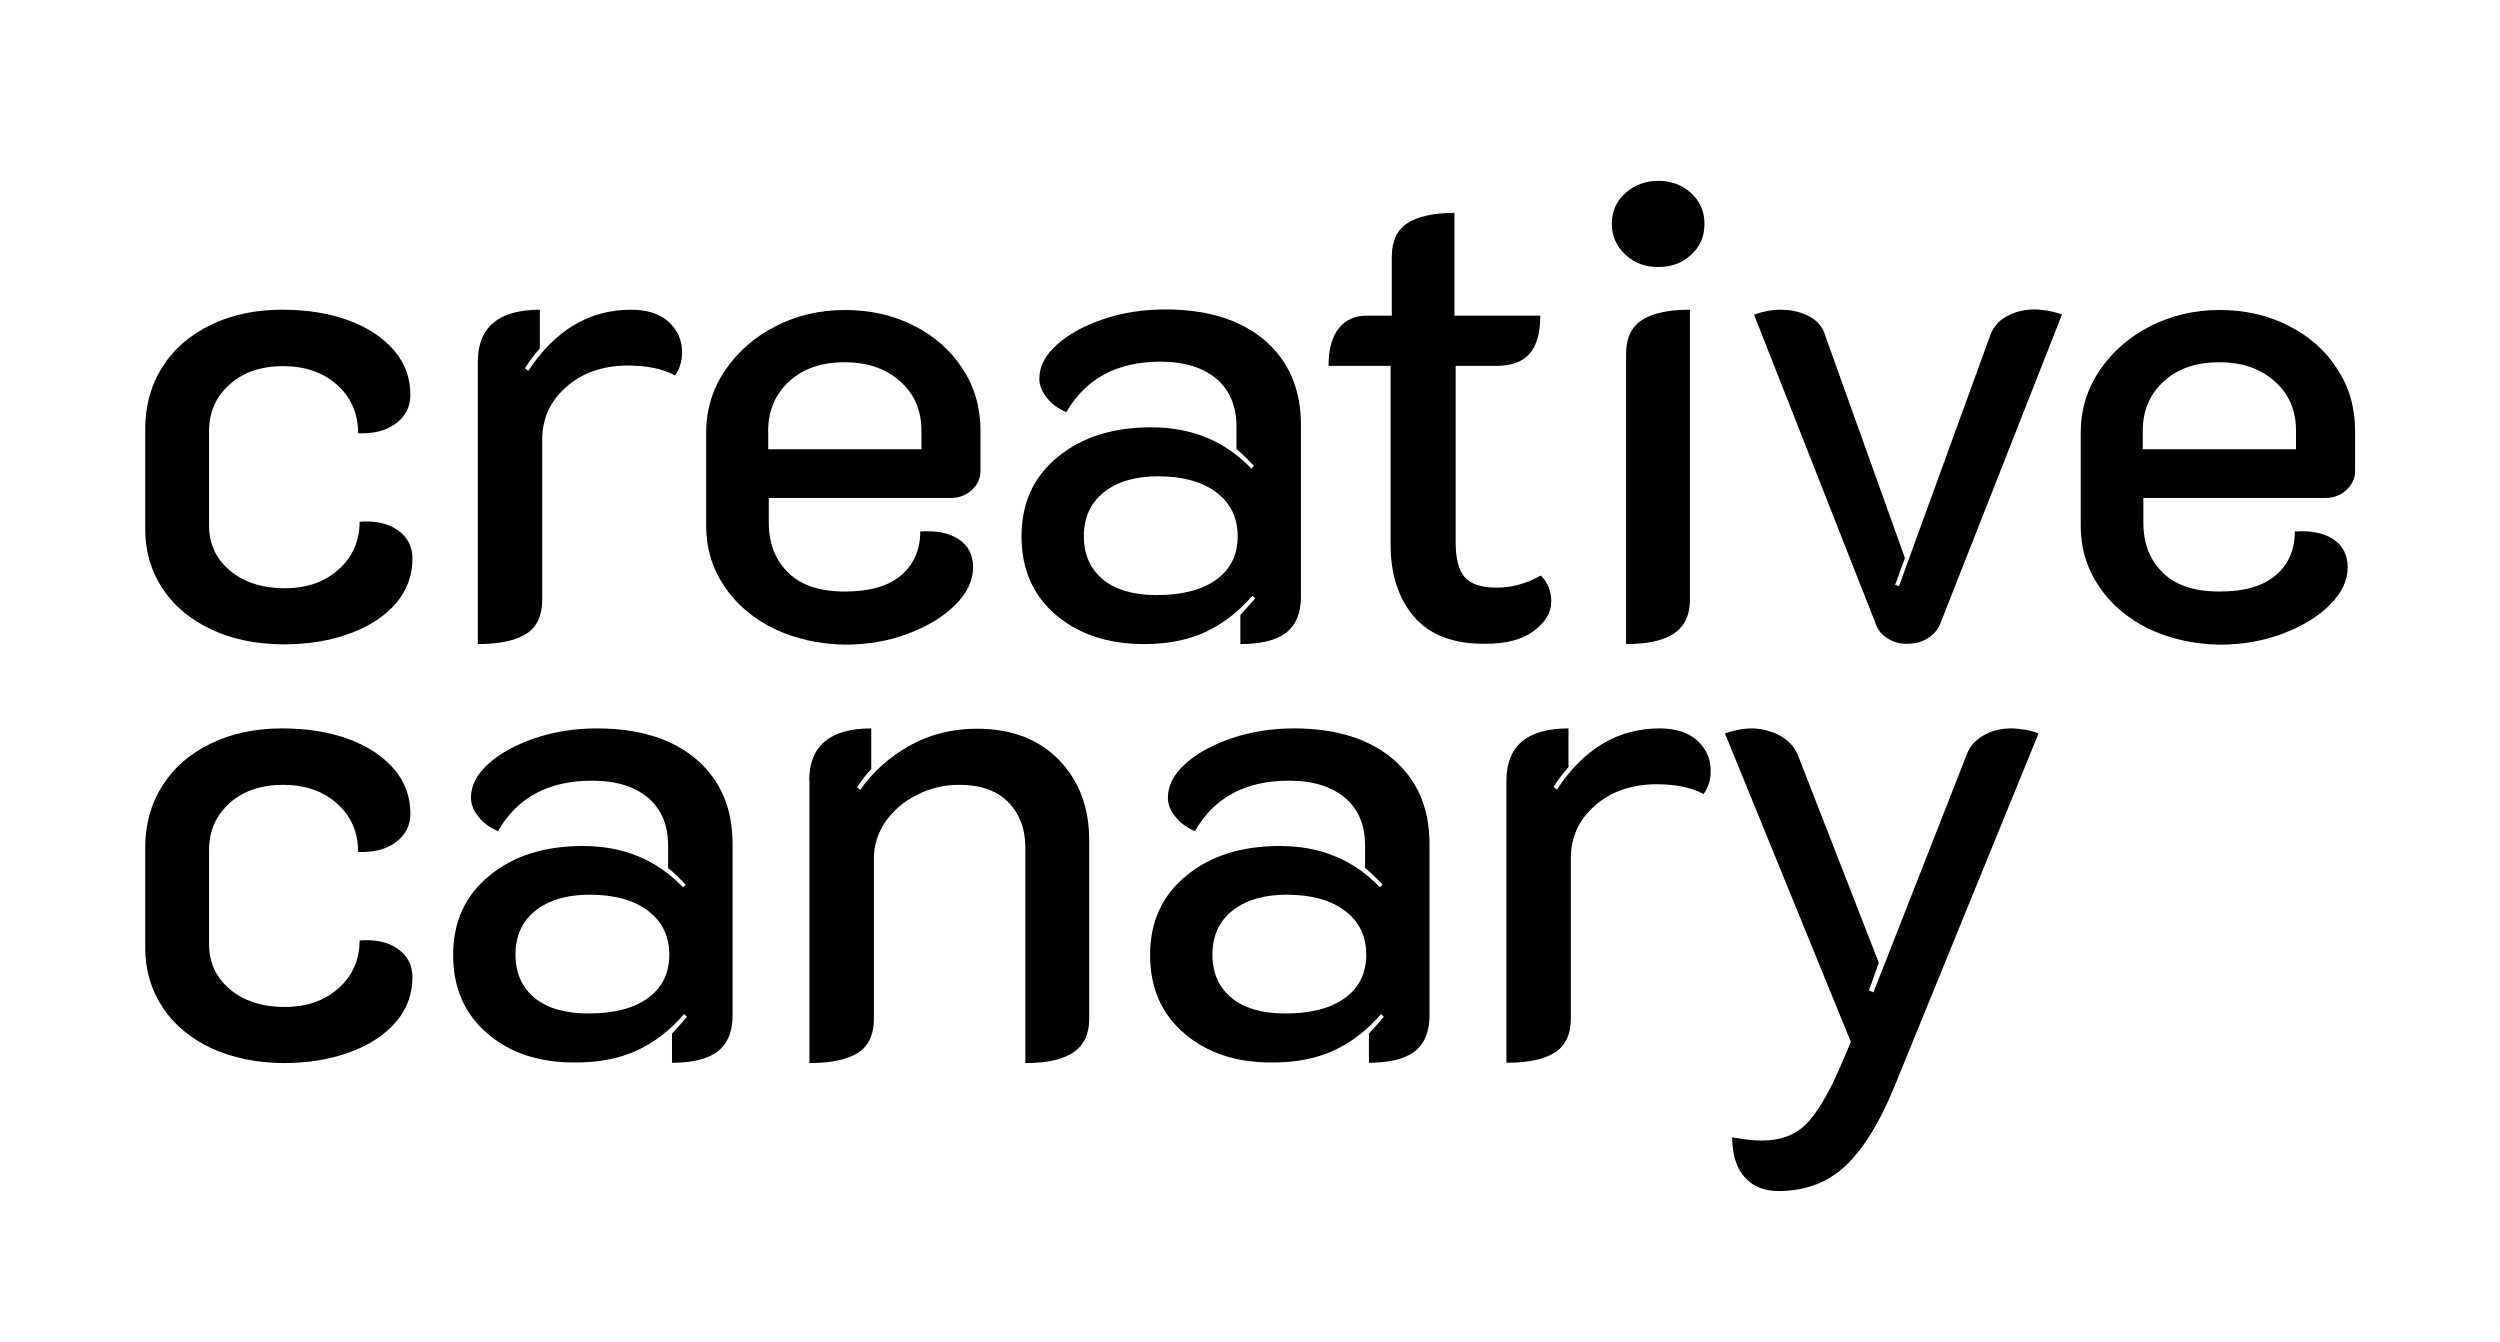 <?xml version="1.0" encoding="utf-8"?>
<!-- Generator: Adobe Illustrator 26.2.1, SVG Export Plug-In . SVG Version: 6.00 Build 0)  -->
<svg version="1.1" id="Layer_1" xmlns="http://www.w3.org/2000/svg" xmlns:xlink="http://www.w3.org/1999/xlink" x="0px" y="0px"
	 viewBox="0 0 841.9 451.9" style="enable-background:new 0 0 841.9 451.9;" xml:space="preserve">
<g>
	<path d="M71.2,212c-7-3.3-12.5-7.8-16.4-13.7c-3.9-5.9-5.9-12.6-5.9-20.1v-33.7c0-7.8,1.9-14.8,5.8-20.9
		c3.8-6.1,9.3-10.8,16.3-14.2c7-3.4,15-5.1,24-5.1c8.4,0,15.9,1.2,22.4,3.6c6.5,2.4,11.6,5.8,15.3,10.1c3.7,4.3,5.5,9.3,5.5,15
		c0,4.1-1.7,7.3-5,9.7c-3.3,2.4-7.5,3.4-12.6,3.2c0-6.7-2.4-12.1-7.1-16.3c-4.7-4.2-10.8-6.3-18.1-6.3c-7.4,0-13.4,2-18,6.1
		c-4.6,4.1-7,9.3-7,15.9v31.7c0,6.2,2.4,11.3,7.1,15.2c4.7,3.9,10.8,5.9,18.4,5.9c7.4,0,13.4-2.1,18.1-6.3c4.7-4.2,7.1-9.6,7.1-16.1
		c5.2-0.4,9.5,0.5,12.8,2.8c3.3,2.3,5,5.5,5,9.6c0,5.6-1.8,10.6-5.5,15c-3.7,4.3-8.9,7.8-15.5,10.2c-6.7,2.5-14.2,3.7-22.6,3.7
		C86.2,216.9,78.2,215.3,71.2,212z"/>
	<path d="M190.6,130.4c-5.4,4.8-8,10.6-8,17.6v54.1c0,5.2-1.8,9-5.3,11.3c-3.6,2.3-9,3.5-16.4,3.5v-95c0-11.7,7-17.6,20.9-17.6v13
		c-1.9,2.2-3.6,4.4-5,6.7l1.1,0.9c9.1-13.8,20.6-20.6,34.6-20.6c5.5,0,9.7,1.4,12.7,4.1c3,2.8,4.5,6.2,4.5,10.2c0,3-0.8,5.7-2.4,7.8
		c-4.1-2.2-9.4-3.3-16.1-3.3C202.8,123.2,195.9,125.6,190.6,130.4z"/>
	<path d="M260.6,211.7c-7.1-3.5-12.7-8.3-16.7-14.3c-4.1-6.1-6.1-12.9-6.1-20.4v-31.1c0-7.8,2.1-14.9,6.4-21.2
		c4.3-6.3,10-11.3,17.1-14.9c7.1-3.6,14.8-5.4,23.3-5.4c8.4,0,16.1,1.7,23,5.2c7,3.5,12.5,8.3,16.5,14.5c4.1,6.2,6.1,13.1,6.1,21
		v13.5c0,2.5-1,4.6-2.9,6.4c-2,1.8-4.3,2.7-7.1,2.7h-61.3v8.3c0,7,2.2,12.6,6.5,16.8c4.3,4.3,10.7,6.4,19.1,6.4
		c8.4,0,14.7-1.8,19-5.5c4.3-3.7,6.4-8.6,6.4-14.7c5.2-0.4,9.5,0.4,12.8,2.5c3.3,2.1,5,5.3,5,9.5c0,4.5-2,8.7-6,12.7
		c-4,4-9.3,7.2-15.9,9.7c-6.6,2.5-13.7,3.7-21.4,3.7C275.6,216.9,267.7,215.1,260.6,211.7z M310.3,151.3v-6.3
		c0-6.8-2.4-12.4-7.2-16.6c-4.8-4.3-11-6.4-18.7-6.4c-7.7,0-13.9,2.1-18.6,6.4c-4.7,4.3-7.1,9.8-7.1,16.6v6.3H310.3z"/>
	<path d="M355.5,207c-7.7-6.6-11.5-15.4-11.5-26.4c0-11.2,4.1-20.1,12.2-26.7c8.1-6.7,18.6-10,31.5-10c13.6,0,24.8,4.6,33.7,13.9
		l0.9-0.9c-1.9-2-3.8-3.9-5.9-5.7v-7.4c0-7-2.3-12.4-6.7-16.2c-4.5-3.8-10.8-5.8-18.9-5.8c-14.6,0-25.2,5.7-31.7,17
		c-2.8-1.2-5-2.8-6.6-4.9c-1.7-2.1-2.5-4.2-2.5-6.4c0-4.1,2-7.9,5.9-11.4c3.9-3.5,9.1-6.4,15.6-8.6s13.5-3.3,20.9-3.3
		c14.2,0,25.4,3.5,33.5,10.4c8.1,7,12.2,16.4,12.2,28.5V201c0,5.5-1.7,9.5-5,12.1c-3.3,2.5-8.5,3.8-15.4,3.8v-9.8
		c3-3.3,4.7-5.2,5-5.6l-0.9-0.9c-4.8,5.5-10.1,9.6-16,12.3c-5.9,2.7-12.7,4-20.5,4C373.1,216.9,363.2,213.6,355.5,207z M409.6,195.2
		c4.8-3.5,7.2-8.3,7.2-14.6c0-6.2-2.4-11.2-7.2-14.8c-4.8-3.6-11.3-5.4-19.6-5.4c-7.7,0-13.8,1.8-18.3,5.4
		c-4.5,3.6-6.7,8.6-6.7,14.8c0,6.2,2.2,11.1,6.5,14.6c4.3,3.5,10.4,5.2,18,5.2C398.2,200.4,404.9,198.6,409.6,195.2z"/>
	<path d="M476.1,207.6c-5.2-6.2-7.8-14.2-7.8-24.2v-60.2h-20.9c0-5.7,1.2-9.9,3.5-12.7c2.3-2.8,5.4-4.2,9.3-4.2h8.5V86.5
		c0-5.2,1.7-9,5.2-11.3c3.5-2.3,8.8-3.5,15.9-3.5v34.6h28.9c0,5.8-1.2,10.1-3.6,12.8c-2.4,2.8-6.1,4.1-11.2,4.1h-13.7v59.3
		c0,5.5,1,9.5,3,11.8c2,2.4,5.7,3.6,10.9,3.6c5.1,0,10-1.4,14.8-4.1c2.3,2.3,3.5,5.2,3.5,8.7c0,3.8-2,7.1-5.9,10
		c-3.9,2.9-9.3,4.3-16.3,4.3C489.4,216.9,481.4,213.8,476.1,207.6z"/>
	<path d="M547.4,85.8c-3-2.8-4.6-6.2-4.6-10.4c0-4.2,1.5-7.7,4.6-10.4c3-2.7,6.7-4.1,11.1-4.1c4.3,0,8,1.4,11,4.1
		c3,2.8,4.5,6.2,4.5,10.4c0,4.2-1.5,7.7-4.5,10.4c-3,2.8-6.6,4.1-11,4.1C554.2,90,550.5,88.6,547.4,85.8z M547.6,119.1
		c0-5.2,1.8-9,5.3-11.3c3.5-2.3,8.9-3.5,16.2-3.5v97.8c0,5.1-1.8,8.8-5.3,11.2c-3.6,2.4-8.9,3.6-16.2,3.6V119.1z"/>
	<path d="M635.7,215c-2-1.2-3.4-2.9-4.1-5.1L590.7,106c0.9-0.4,2.2-0.8,4.1-1.2c1.9-0.4,3.5-0.5,5-0.5c3.6,0,6.8,0.8,9.6,2.3
		c2.8,1.5,4.6,3.8,5.4,6.8l26.7,74.5l-3.3,9.1l1.3,0.4l30.6-84.1c1-3,2.9-5.3,5.7-6.8c2.8-1.5,5.9-2.3,9.3-2.3c1.4,0,3.1,0.2,5,0.5
		c1.9,0.4,3.3,0.8,4.3,1.2l-40.9,103.9c-0.7,2-2.1,3.7-4.1,5c-2,1.3-4.3,2-7,2C640,216.9,637.7,216.3,635.7,215z"/>
	<path d="M723.5,211.7c-7.1-3.5-12.7-8.3-16.7-14.3c-4.1-6.1-6.1-12.9-6.1-20.4v-31.1c0-7.8,2.1-14.9,6.4-21.2
		c4.3-6.3,10-11.3,17.1-14.9c7.1-3.6,14.9-5.4,23.3-5.4c8.4,0,16.1,1.7,23,5.2c7,3.5,12.5,8.3,16.5,14.5c4.1,6.2,6.1,13.1,6.1,21
		v13.5c0,2.5-1,4.6-2.9,6.4c-2,1.8-4.3,2.7-7.1,2.7h-61.3v8.3c0,7,2.2,12.6,6.5,16.8c4.3,4.3,10.7,6.4,19.1,6.4
		c8.4,0,14.7-1.8,19-5.5c4.3-3.7,6.4-8.6,6.4-14.7c5.2-0.4,9.5,0.4,12.8,2.5c3.3,2.1,5,5.3,5,9.5c0,4.5-2,8.7-6,12.7
		c-4,4-9.3,7.2-15.9,9.7c-6.6,2.5-13.7,3.7-21.4,3.7C738.5,216.9,730.6,215.1,723.5,211.7z M773.2,151.3v-6.3
		c0-6.8-2.4-12.4-7.2-16.6c-4.8-4.3-11-6.4-18.7-6.4c-7.7,0-13.9,2.1-18.6,6.4c-4.7,4.3-7.1,9.8-7.1,16.6v6.3H773.2z"/>
	<path d="M71.2,353c-7-3.3-12.5-7.8-16.4-13.7c-3.9-5.9-5.9-12.6-5.9-20.1v-33.7c0-7.8,1.9-14.8,5.8-20.9
		c3.8-6.1,9.3-10.8,16.3-14.2c7-3.4,15-5.1,24-5.1c8.4,0,15.9,1.2,22.4,3.6c6.5,2.4,11.6,5.8,15.3,10.1c3.7,4.3,5.5,9.3,5.5,15
		c0,4.1-1.7,7.3-5,9.7c-3.3,2.4-7.5,3.4-12.6,3.2c0-6.7-2.4-12.1-7.1-16.3c-4.7-4.2-10.8-6.3-18.1-6.3c-7.4,0-13.4,2-18,6.1
		c-4.6,4.1-7,9.3-7,15.9v31.7c0,6.2,2.4,11.3,7.1,15.2c4.7,3.9,10.8,5.9,18.4,5.9c7.4,0,13.4-2.1,18.1-6.3c4.7-4.2,7.1-9.6,7.1-16.1
		c5.2-0.4,9.5,0.5,12.8,2.8c3.3,2.3,5,5.5,5,9.6c0,5.6-1.8,10.6-5.5,15c-3.7,4.3-8.9,7.8-15.5,10.2c-6.7,2.5-14.2,3.7-22.6,3.7
		C86.2,357.9,78.2,356.2,71.2,353z"/>
	<path d="M164.1,348c-7.7-6.6-11.5-15.4-11.5-26.4c0-11.2,4.1-20.1,12.2-26.7c8.1-6.7,18.6-10,31.5-10c13.6,0,24.8,4.6,33.7,13.9
		l0.9-0.9c-1.9-2-3.8-3.9-5.9-5.6v-7.4c0-7-2.2-12.3-6.7-16.2c-4.5-3.8-10.8-5.8-18.9-5.8c-14.6,0-25.2,5.6-31.7,17
		c-2.8-1.2-5-2.8-6.6-4.9c-1.7-2.1-2.5-4.2-2.5-6.4c0-4.1,2-7.9,5.9-11.4c3.9-3.5,9.1-6.4,15.6-8.6c6.5-2.2,13.5-3.3,20.9-3.3
		c14.2,0,25.4,3.5,33.5,10.4c8.1,7,12.2,16.4,12.2,28.5V342c0,5.5-1.7,9.5-5,12.1c-3.3,2.5-8.5,3.8-15.4,3.8v-9.8
		c3-3.3,4.7-5.2,5-5.7l-0.9-0.9c-4.8,5.5-10.1,9.6-16,12.3c-5.9,2.7-12.7,4-20.5,4C181.6,357.9,171.7,354.6,164.1,348z M218.2,336.1
		c4.8-3.5,7.2-8.3,7.2-14.6c0-6.2-2.4-11.2-7.2-14.8c-4.8-3.6-11.3-5.4-19.6-5.4c-7.7,0-13.8,1.8-18.3,5.4
		c-4.5,3.6-6.7,8.5-6.7,14.8c0,6.2,2.2,11.1,6.5,14.6c4.3,3.5,10.4,5.2,18,5.2C206.7,341.3,213.4,339.6,218.2,336.1z"/>
	<path d="M272.5,262.9c0-11.7,7-17.6,20.9-17.6V259c-1.4,1.4-3,3.5-4.8,6.1l1.1,0.9c4.3-6.2,10-11.2,16.8-15
		c6.9-3.8,14.4-5.6,22.5-5.6c11.6,0,20.8,3.5,27.6,10.5c6.8,7,10.2,16,10.2,27.1v60.2c0,5.1-1.8,8.8-5.3,11.2
		c-3.6,2.4-8.9,3.6-16.2,3.6v-72.4c0-6.4-1.9-11.5-5.7-15.4c-3.8-3.9-9.3-5.9-16.5-5.9c-5.1,0-9.9,1.1-14.3,3.4
		c-4.5,2.2-8,5.3-10.6,9c-2.6,3.8-3.9,7.9-3.9,12.4v54.1c0,5.2-1.8,9-5.3,11.3c-3.6,2.3-9,3.5-16.4,3.5V262.9z"/>
	<path d="M398.8,348c-7.7-6.6-11.5-15.4-11.5-26.4c0-11.2,4.1-20.1,12.2-26.7c8.1-6.7,18.6-10,31.5-10c13.6,0,24.8,4.6,33.7,13.9
		l0.9-0.9c-1.9-2-3.8-3.9-5.9-5.6v-7.4c0-7-2.2-12.3-6.7-16.2c-4.5-3.8-10.8-5.8-18.9-5.8c-14.6,0-25.2,5.6-31.7,17
		c-2.8-1.2-5-2.8-6.6-4.9c-1.7-2.1-2.5-4.2-2.5-6.4c0-4.1,2-7.9,5.9-11.4c3.9-3.5,9.1-6.4,15.6-8.6c6.5-2.2,13.5-3.3,20.9-3.3
		c14.2,0,25.4,3.5,33.5,10.4c8.1,7,12.2,16.4,12.2,28.5V342c0,5.5-1.7,9.5-5,12.1c-3.3,2.5-8.5,3.8-15.4,3.8v-9.8
		c3-3.3,4.7-5.2,5-5.7l-0.9-0.9c-4.8,5.5-10.1,9.6-16,12.3c-5.9,2.7-12.7,4-20.5,4C416.3,357.9,406.5,354.6,398.8,348z M452.9,336.1
		c4.8-3.5,7.2-8.3,7.2-14.6c0-6.2-2.4-11.2-7.2-14.8c-4.8-3.6-11.3-5.4-19.6-5.4c-7.7,0-13.8,1.8-18.3,5.4
		c-4.5,3.6-6.7,8.5-6.7,14.8c0,6.2,2.2,11.1,6.5,14.6c4.3,3.5,10.4,5.2,18,5.2C441.4,341.3,448.1,339.6,452.9,336.1z"/>
	<path d="M537,271.4c-5.4,4.8-8,10.6-8,17.6v54.1c0,5.2-1.8,9-5.3,11.3c-3.6,2.3-9,3.5-16.4,3.5v-95c0-11.7,7-17.6,20.9-17.6v13
		c-1.9,2.2-3.6,4.4-5,6.7l1.1,0.9c9.1-13.8,20.6-20.6,34.6-20.6c5.5,0,9.7,1.4,12.7,4.1c3,2.8,4.5,6.2,4.5,10.2c0,3-0.8,5.6-2.4,7.8
		c-4.1-2.2-9.4-3.3-16.1-3.3C549.2,264.2,542.4,266.6,537,271.4z"/>
	<path d="M587.6,396.5c-2.8-3-4.2-7.5-4.3-13.5c3.9,0.7,7.2,1.1,10,1.1c6.1,0,10.9-1.7,14.6-5.2c3.6-3.5,7.5-9.8,11.5-18.9l3.9-9.1
		L580.9,247c1-0.4,2.5-0.8,4.3-1.2c1.9-0.4,3.5-0.5,5-0.5c3.5,0.1,6.6,1,9.5,2.6c2.8,1.6,4.7,3.8,5.8,6.5l27.2,69.8l-3.3,9.3
		l1.5,0.7l31.3-79.8c1-2.9,2.9-5.1,5.7-6.7c2.7-1.6,5.9-2.4,9.3-2.4c1.4,0,3.2,0.2,5.1,0.5c2,0.4,3.4,0.8,4.2,1.2l-48.7,119.3
		c-4.8,11.7-10.2,20.5-16.2,26.2c-6,5.7-13.6,8.6-22.7,8.6C594.2,401.1,590.4,399.6,587.6,396.5z"/>
</g>
</svg>
